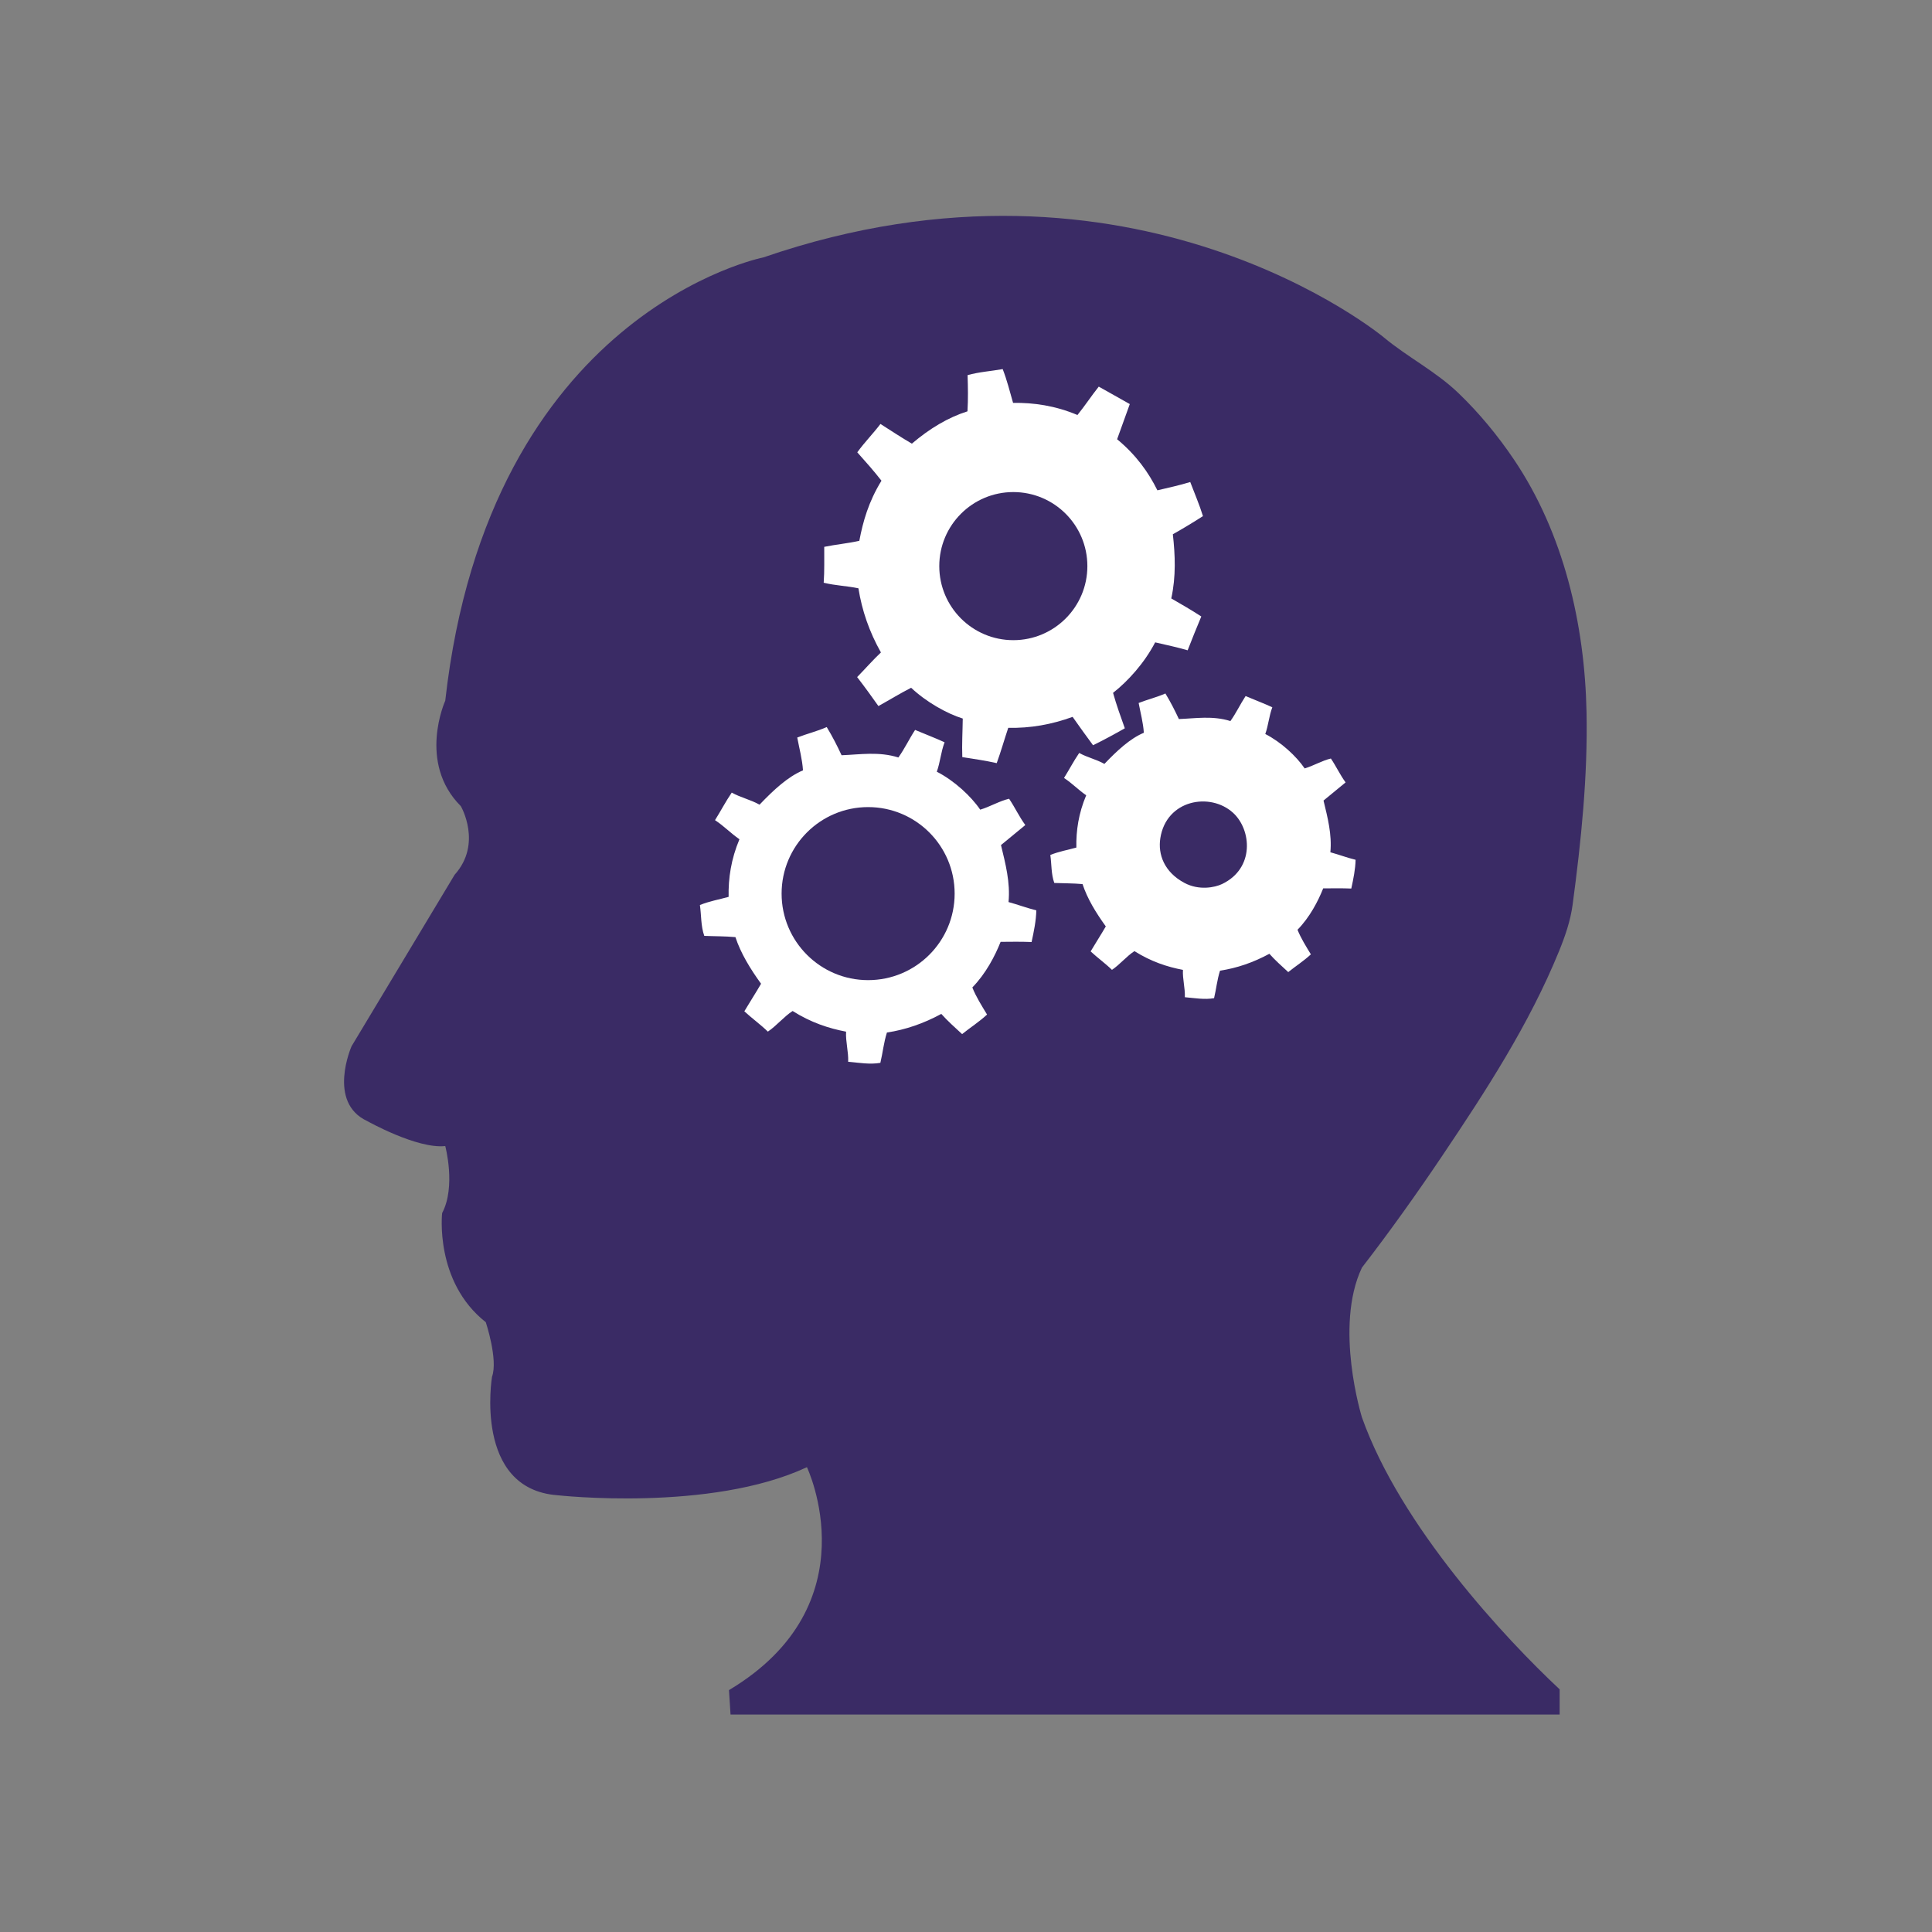 <svg id="SvgjsSvg1001" width="288" height="288" xmlns="http://www.w3.org/2000/svg" version="1.1" xmlns:xlink="http://www.w3.org/1999/xlink" xmlns:svgjs="http://svgjs.com/svgjs"><rect width="100%" height="100%" fill="#808080" stroke="none"/><defs id="SvgjsDefs1002"></defs><g id="SvgjsG1008" transform="matrix(1,0,0,1,0,0)"><svg xmlns="http://www.w3.org/2000/svg" width="288" height="288" enable-background="new 0 0 792 612" viewBox="0 0 792 612"><path fill="#3a2b65" d="M558.299,491.004c0,0-11.502-37.067,0-61.352c11.483-14.866,22.412-30.202,32.893-45.788
		c17.961-26.705,35.708-54.005,47.91-83.926c2.501-6.145,4.683-12.432,5.571-19.039c3.494-26.088,6.238-52.6,5.707-78.941
		c-0.725-36.108-9.402-73.438-29.815-103.665c-6.562-9.721-14.123-18.888-22.572-27.031c-9.417-9.072-20.863-14.749-30.743-22.977
		c-0.051-0.042-102.284-85.143-254.352-32.753c0,0-112.476,22.157-130.371,181.712c0,0-11.503,25.346,6.39,43.242
		c0,0,8.947,15.338-2.556,28.119l-42.248,70.298c0,0-10.157,23.009,6.459,30.679c0,0,20.451,11.501,31.954,10.225
		c0,0,4.473,16.61-1.279,27.477c0,0-3.196,28.123,17.894,44.736c0,0,5.112,15.336,2.555,22.367c0,0-7.668,46.015,26.842,48.57
		c0,0,62.631,7.028,102.253-11.503c0,0,26.841,56.236-31.955,91.385l0.638,10.015h339.88v-10.331
		C617.224,581.834,574.156,535.768,558.299,491.004z" class="colorF68E23 svgShape"></path><path fill="#ffffff" d="M447.093 300.017c2.014-3.408 4.256-6.846 6.219-10.249-4.083-5.648-7.574-11.379-9.536-17.342-3.887-.36-7.722-.301-11.582-.465-1.321-3.7-1.072-7.649-1.628-11.474 3.497-1.436 7.115-2.039 10.676-3.038-.142-6.919.911-14.018 4.032-21.426-3.355-2.329-5.615-4.809-9.091-7.108 2.156-3.432 3.872-6.796 6.224-10.246 3.51 1.932 6.83 2.531 10.334 4.488 5.22-5.463 10.507-10.387 16.164-12.77-.266-4.131-1.367-8.143-2.13-12.204 3.638-1.431 7.353-2.31 10.965-3.896 2.105 3.454 3.888 6.957 5.527 10.481 6.965-.265 13.81-1.453 21.134.822 2.457-3.474 3.963-6.799 6.217-10.245 3.662 1.564 7.287 2.904 10.956 4.599-1.393 3.718-1.573 7.25-2.884 10.956 6.465 3.296 12.74 9.112 16.147 14.111 3.62-1.079 7.092-3.192 10.739-4.063 2.198 3.24 3.699 6.583 6.035 9.792-3.019 2.48-6.028 4.963-9.047 7.442 1.671 6.956 3.506 13.886 2.806 21.2 3.434.929 6.927 2.261 10.339 3.079-.086 3.852-.897 7.817-1.76 11.788-3.858-.158-7.692-.097-11.526-.064-2.104 5.309-5.55 11.887-10.521 16.961 1.362 3.432 3.459 6.75 5.48 10.086-3.041 2.812-6.198 4.785-9.28 7.269-2.701-2.484-5.48-4.959-7.733-7.508-6.566 3.556-13.31 5.886-20.233 6.919-1.21 3.815-1.538 7.505-2.438 11.28-3.879.685-7.954-.042-11.982-.395.152-3.793-.978-7.399-.78-11.207-6.438-1.221-13.004-3.356-19.883-7.684-3.149 2.022-6.073 5.587-9.215 7.674C453.213 305.011 449.832 302.563 447.093 300.017M500.955 272.407c13.437-6.408 12.118-22.241 4.546-29.19-9.379-8.591-27.396-5.417-29.844 10.406-1.026 6.612 1.587 13.875 9.871 18.305C491.543 275.148 498.035 273.8 500.955 272.407M305.131 324.566c2.225-3.751 4.692-7.541 6.856-11.293-4.497-6.217-8.343-12.537-10.507-19.109-4.282-.395-8.509-.332-12.768-.512-1.449-4.078-1.177-8.433-1.79-12.646 3.858-1.585 7.841-2.249 11.767-3.345-.156-7.626 1.005-15.449 4.436-23.617-3.691-2.563-6.186-5.301-10.014-7.833 2.375-3.78 4.268-7.483 6.86-11.295 3.86 2.139 7.52 2.793 11.389 4.95 5.753-6.017 11.583-11.447 17.815-14.069-.294-4.554-1.512-8.977-2.352-13.453 4.007-1.57 8.106-2.544 12.087-4.293 2.314 3.809 4.286 7.668 6.085 11.551 7.679-.287 15.218-1.599 23.292.914 2.711-3.833 4.363-7.499 6.851-11.29 4.036 1.718 8.028 3.196 12.081 5.064-1.542 4.098-1.738 7.991-3.184 12.067 7.12 3.636 14.039 10.044 17.792 15.554 3.992-1.189 7.812-3.516 11.837-4.479 2.415 3.569 4.078 7.257 6.651 10.79-3.331 2.737-6.647 5.471-9.971 8.205 1.841 7.667 3.863 15.304 3.093 23.362 3.78 1.024 7.635 2.492 11.39 3.391-.089 4.246-.99 8.615-1.939 12.995-4.254-.18-8.469-.113-12.699-.076-2.316 5.85-6.116 13.098-11.588 18.694 1.489 3.78 3.812 7.435 6.032 11.113-3.35 3.1-6.836 5.271-10.227 8.015-2.976-2.744-6.039-5.471-8.526-8.284-7.232 3.925-14.663 6.493-22.292 7.632-1.331 4.201-1.693 8.267-2.69 12.431-4.271.751-8.761-.051-13.195-.436.167-4.183-1.078-8.156-.862-12.347-7.094-1.349-14.337-3.699-21.913-8.471-3.47 2.231-6.697 6.154-10.153 8.454C311.883 330.072 308.156 327.374 305.131 324.566M364.486 294.143c14.814-7.063 13.358-24.51 5.013-32.168-10.331-9.465-30.183-5.967-32.885 11.467-1.127 7.291 1.75 15.292 10.88 20.174C354.121 297.163 361.272 295.671 364.486 294.143" class="colorFFF svgShape"></path><path fill="#ffffff" d="M351.371,187.561c3.261-3.323,6.462-6.995,9.755-10.098c-4.761-8.436-7.785-17.209-9.223-26.293
	c-4.787-1.01-9.423-1.103-14.238-2.286c0.354-4.957,0.181-9.81,0.22-14.711c4.769-0.981,9.627-1.4,14.381-2.471
	c1.506-7.918,3.767-15.982,9.077-24.639c-3.044-3.927-6.471-7.786-9.912-11.641c3.105-4.263,6.371-7.519,9.502-11.625
	c4.299,2.738,8.616,5.596,12.877,8.075c7.306-6.223,14.882-10.752,22.792-13.252c0.3-5.002,0.203-9.924,0.044-14.841
	c4.717-1.326,9.597-1.612,14.396-2.473c1.768,4.547,2.923,9.21,4.253,13.843c8.513-0.107,17.24,1.131,26.393,4.978
	c2.95-3.634,5.792-7.951,8.732-11.632c4.253,2.426,8.473,4.703,12.723,7.154c-1.752,4.808-3.458,9.613-5.196,14.415
	c7.87,6.52,12.874,13.601,16.512,20.937c4.501-1.06,9.017-2.039,13.467-3.4c1.754,4.652,3.766,9.258,5.212,13.975
	c-4.093,2.628-8.216,5.112-12.343,7.441c0.951,8.544,1.334,17.195-0.643,26.309c4.088,2.372,8.162,4.68,12.304,7.397
	c-1.97,4.639-3.782,9.25-5.594,13.861c-4.478-1.312-8.882-2.23-13.315-3.255c-4.475,8.576-11.211,15.949-17.267,20.701
	c1.367,4.89,3.097,9.71,4.825,14.522c-4.32,2.452-8.656,4.826-13.029,6.948c-2.87-3.864-5.639-7.743-8.374-11.628
	c-8.528,3.112-17.313,4.698-26.382,4.486c-1.626,4.837-2.959,9.616-4.726,14.481c-4.75-1.083-9.423-1.725-14.11-2.463
	c-0.206-5.224,0.123-10.542,0.186-15.815c-6.58-2.066-14.96-6.779-21.166-12.62c-4.5,2.296-8.932,5.031-13.412,7.497
	C357.293,195.458,354.409,191.497,351.371,187.561 M427.554,147.386c2.859-5.477,1.207-12.575-4.192-16.221
	c-8.194-5.536-19.668,1.152-19.231,11.459c0.118,2.837,2.336,7.899,6.747,10.202C416.622,155.831,423.907,154.375,427.554,147.386" class="colorFFF svgShape"></path><circle cx="355.876" cy="276.326" r="35.468" fill="#3a2b65" class="colorF68E23 svgShape"></circle><path fill="#3a2b65" d="M445.754,142.072c0,16.767-13.588,30.356-30.354,30.356c-16.768,0-30.355-13.589-30.355-30.356
	s13.588-30.355,30.355-30.355C432.166,111.717,445.754,125.305,445.754,142.072z" class="colorF68E23 svgShape"></path></svg></g></svg>
